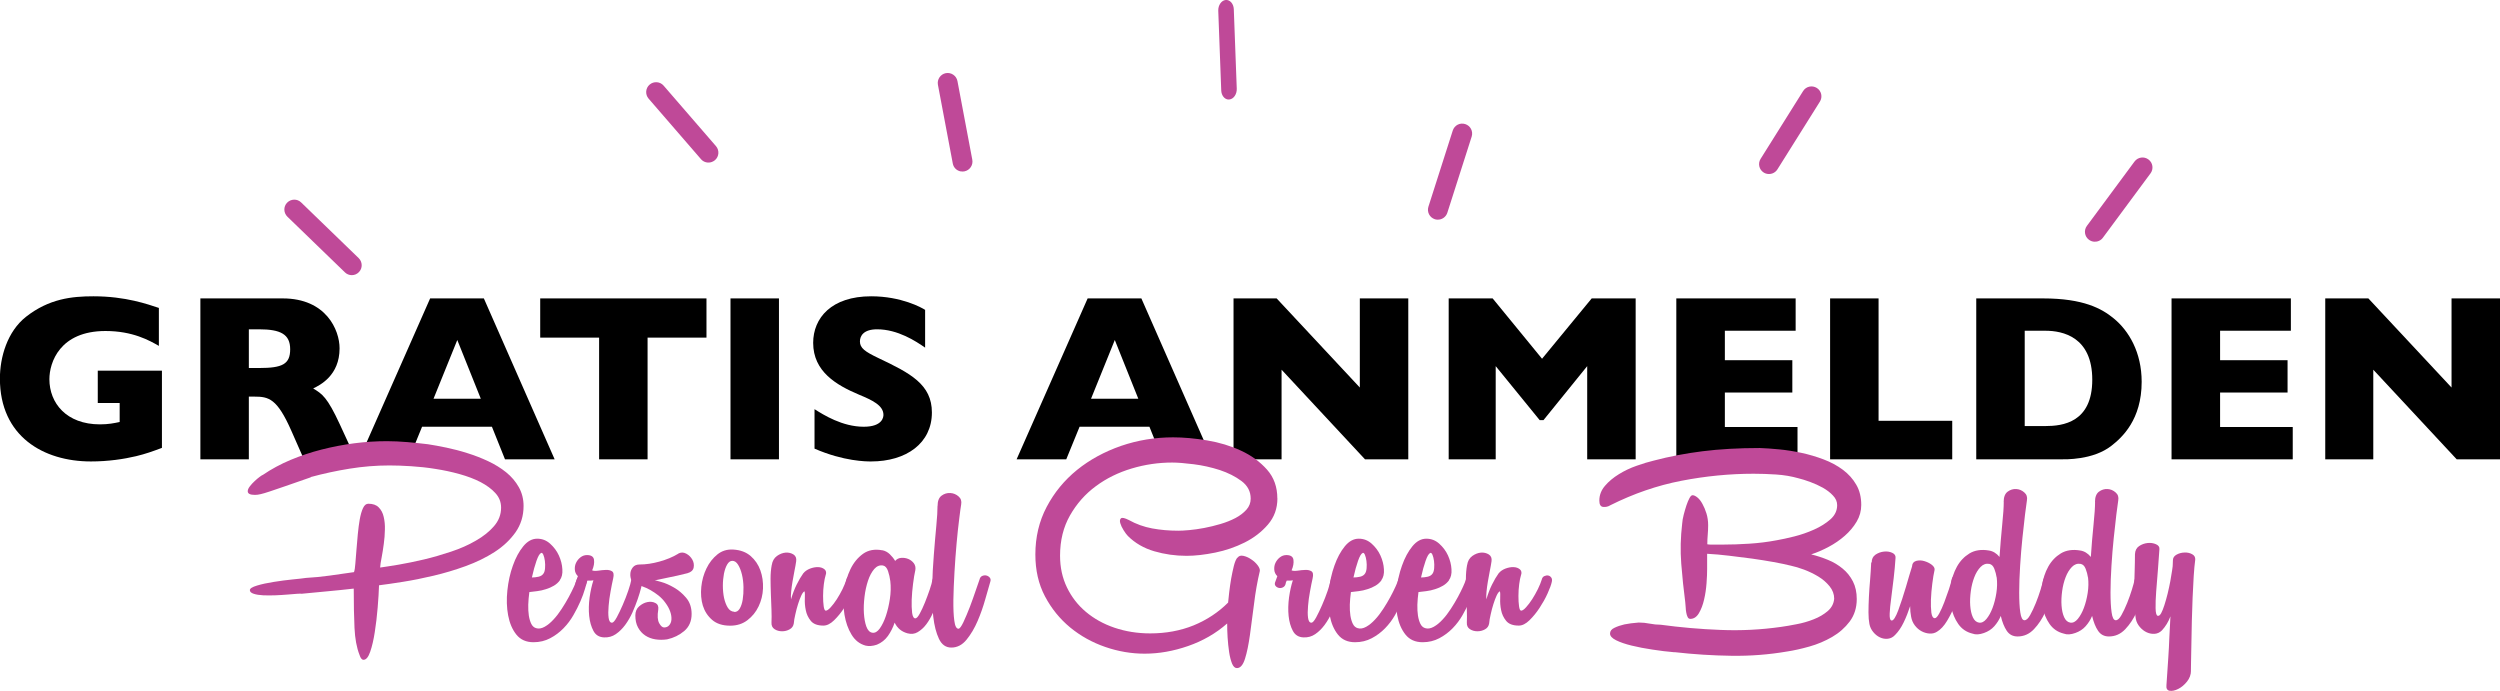 <?xml version="1.0" encoding="UTF-8"?>
<svg id="Layer_2" data-name="Layer 2" xmlns="http://www.w3.org/2000/svg" viewBox="0 0 294.56 81.4">
  <defs>
    <style>
      .cls-1 {
        fill: #bf4998;
      }
    </style>
  </defs>
  <g id="OBJECTS">
    <path class="cls-1" d="m144.73,11.73c-.45-.03-.82-.48-.84-1.08l-.35-9.39c-.02-.64.37-1.21.87-1.26.5-.05.93.43.96,1.07l.35,9.39c.02.64-.37,1.21-.87,1.26-.04,0-.08,0-.12,0Z"/>
    <path class="cls-1" d="m208.07,20.45c-.09-.03-.18-.07-.26-.12-.55-.34-.71-1.07-.37-1.61l5.01-7.99c.34-.55,1.06-.71,1.61-.37.55.34.71,1.07.37,1.61l-5.01,7.99c-.29.46-.85.65-1.35.49Z"/>
    <path class="cls-1" d="m246.76,28.48c-.22-.01-.44-.09-.63-.23-.52-.38-.63-1.12-.24-1.64l5.61-7.58c.39-.52,1.12-.63,1.64-.24.52.38.63,1.12.24,1.64l-5.61,7.58c-.24.33-.63.49-1.01.47Z"/>
    <path class="cls-1" d="m83.88,19.08c-.44.17-.97.05-1.29-.33l-6.17-7.13c-.42-.49-.37-1.23.12-1.65.49-.42,1.23-.37,1.65.12l6.17,7.13c.42.49.37,1.23-.12,1.65-.11.09-.23.16-.36.21Z"/>
    <path class="cls-1" d="m41.45,32.42c-.29,0-.59-.11-.81-.33l-6.78-6.56c-.46-.45-.48-1.19-.03-1.65.45-.46,1.19-.48,1.65-.03l6.78,6.56c.46.45.48,1.19.03,1.65-.23.24-.53.36-.84.36Z"/>
    <g>
      <path d="m18.73,40.76c-1.12-.64-3.08-1.76-6.3-1.76-5.38,0-6.61,3.7-6.61,5.68,0,2.8,1.99,5.32,5.96,5.32.98,0,1.68-.14,2.32-.28v-2.24h-2.58v-3.81h7.56v9.1c-1.12.42-1.9.7-3.05.98-1.43.34-3.28.62-5.32.62-5.57,0-10.72-2.94-10.72-9.77,0-2.52.87-5.54,3.08-7.28,2.72-2.13,5.4-2.41,7.95-2.41,3.81,0,6.41.95,7.7,1.37v4.48Z"/>
      <path d="m33.32,35.16c5.1,0,6.69,3.72,6.69,5.88,0,3.22-2.32,4.34-3.11,4.73,1.06.64,1.65,1.01,3.14,4.23l1.9,4.12h-6.13l-1.48-3.36c-1.68-3.81-2.66-4.03-4.37-4.03h-.64v7.39h-5.71v-18.96h9.72Zm-4,3.64v4.56h1.23c2.72,0,3.64-.45,3.64-2.21s-1.12-2.35-3.67-2.35h-1.2Z"/>
      <path d="m49.73,50.28l-1.57,3.84h-5.85l8.37-18.96h6.33l8.34,18.96h-5.85l-1.54-3.84h-8.23Zm6.92-3.3l-2.77-6.92-2.8,6.92h5.57Z"/>
      <path d="m83.24,35.16v4.62h-6.94v14.34h-5.71v-14.34h-6.94v-4.62h19.6Z"/>
      <path d="m91.78,35.16v18.96h-5.71v-18.96h5.71Z"/>
      <path d="m109,40.96c-1.09-.76-3.22-2.16-5.66-2.16-1.57,0-2.02.76-2.02,1.43,0,.78.59,1.2,2.18,1.96,3.78,1.79,6.3,3.11,6.3,6.41,0,3.61-3,5.77-7.17,5.77-.53,0-3.19,0-6.66-1.51v-4.65c1.06.67,3.28,2.07,5.8,2.07,2.27,0,2.32-1.2,2.32-1.4,0-1.12-1.34-1.74-2.88-2.38-2.66-1.12-5.4-2.72-5.4-6.1,0-2.94,2.16-5.49,6.83-5.49,3.56,0,5.96,1.34,6.36,1.6v4.45Z"/>
      <path d="m127.2,50.28l-1.57,3.84h-5.85l8.37-18.96h6.33l8.34,18.96h-5.85l-1.54-3.84h-8.23Zm6.92-3.3l-2.77-6.92-2.8,6.92h5.57Z"/>
      <path d="m150.42,35.16l9.8,10.5v-10.5h5.71v18.96h-5.1l-9.83-10.56v10.56h-5.66v-18.96h5.07Z"/>
      <path d="m170.69,35.16h5.18l5.82,7.11,5.85-7.11h5.18v18.96h-5.71v-10.98l-5.15,6.36h-.45l-5.18-6.36v10.98h-5.54v-18.96Z"/>
      <path d="m211.79,50.31v3.81h-14.28v-18.96h14.06v3.81h-8.34v3.47h7.95v3.81h-7.95v4.06h8.57Z"/>
      <path d="m221.34,35.16v14.42h8.68v4.54h-14.39v-18.96h5.71Z"/>
      <path d="m240.72,35.16c4.76,0,6.92,1.2,8.32,2.35,1.79,1.46,3.3,4,3.3,7.48,0,4.45-2.3,6.55-3.56,7.53-2.18,1.71-5.46,1.6-5.99,1.6h-9.94v-18.96h7.87Zm-2.16,15.04h2.44c2.04,0,5.52-.42,5.52-5.46s-3.47-5.77-5.52-5.77h-2.44v11.23Z"/>
      <path d="m270.14,50.31v3.81h-14.28v-18.96h14.06v3.81h-8.34v3.47h7.95v3.81h-7.95v4.06h8.57Z"/>
      <path d="m279.05,35.16l9.8,10.5v-10.5h5.71v18.96h-5.1l-9.83-10.56v10.56h-5.66v-18.96h5.07Z"/>
    </g>
    <g>
      <path class="cls-1" d="m36.64,56.23c-1.22.43-2.22.78-2.99,1.04-.77.26-1.39.47-1.85.63-.47.16-.83.26-1.08.32-.25.06-.47.09-.67.09-.58,0-.86-.14-.86-.43,0-.17.08-.36.25-.58s.35-.42.56-.61c.2-.19.4-.36.59-.5.19-.14.32-.23.4-.25.98-.67,2.06-1.25,3.24-1.75,1.18-.49,2.39-.9,3.65-1.22,1.26-.32,2.54-.57,3.85-.74,1.31-.17,2.6-.25,3.87-.25.77,0,1.57.04,2.41.11.84.07,1.64.16,2.41.25.65.1,1.37.23,2.18.4.8.17,1.63.38,2.47.65.84.26,1.66.58,2.45.95s1.5.81,2.12,1.31c.62.5,1.12,1.09,1.49,1.75.37.66.56,1.4.56,2.21,0,1.18-.32,2.21-.95,3.11-.64.9-1.46,1.67-2.47,2.32-1.01.65-2.14,1.2-3.4,1.66-1.26.46-2.52.83-3.78,1.13-1.26.3-2.46.54-3.6.72-1.14.18-2.08.32-2.83.41-.02.74-.08,1.62-.16,2.63-.08,1.01-.2,1.97-.34,2.88-.14.91-.32,1.69-.54,2.32-.22.64-.48.95-.79.95-.19,0-.35-.19-.47-.58-.34-.86-.53-1.92-.59-3.17-.06-1.25-.09-2.8-.09-4.64-1.06.12-2.09.23-3.11.32-1.02.1-2.03.19-3.04.29-.02-.02-.19-.02-.49,0-.3.02-.68.05-1.13.09-.46.04-.94.07-1.46.09-.52.02-1,.02-1.44,0-.44-.02-.82-.08-1.12-.18-.3-.1-.45-.24-.45-.43s.28-.37.85-.54c.56-.17,1.22-.31,1.98-.43.76-.12,1.49-.22,2.21-.29.72-.07,1.25-.13,1.58-.18.91-.05,1.84-.14,2.77-.27s1.9-.27,2.88-.41c.07-.19.13-.53.16-1.01.04-.48.08-1.02.13-1.62.05-.6.1-1.22.16-1.85.06-.64.14-1.22.23-1.75.1-.53.22-.97.38-1.31.16-.35.37-.52.63-.52.53,0,.94.14,1.22.43.29.29.49.66.59,1.12.11.46.16.96.14,1.51-.01.55-.05,1.11-.13,1.67-.07.56-.16,1.09-.25,1.58-.1.49-.16.89-.18,1.21.53-.07,1.25-.19,2.18-.34.92-.16,1.91-.36,2.97-.61s2.12-.56,3.2-.92,2.06-.79,2.93-1.3c.88-.5,1.59-1.07,2.14-1.71.55-.64.83-1.36.83-2.18,0-.65-.22-1.22-.67-1.71-.44-.49-1.03-.92-1.75-1.3-.72-.37-1.54-.68-2.47-.94s-1.87-.46-2.84-.61c-.97-.16-1.93-.26-2.88-.32-.95-.06-1.79-.09-2.54-.09-1.58,0-3.15.13-4.7.38-1.55.25-3.08.58-4.59.99Z"/>
      <path class="cls-1" d="m65.98,68.36c-.19.26-.43.48-.72.65s-.6.31-.94.41c-.34.11-.68.19-1.03.23-.35.05-.65.08-.92.11-.07.5-.11,1-.13,1.48-.01.48.01.91.07,1.3.06.38.16.71.29.97s.32.43.56.5c.31.1.65.04,1.01-.16.36-.2.71-.49,1.04-.85.34-.36.66-.78.97-1.26.31-.48.59-.94.83-1.39.24-.44.44-.85.61-1.22s.28-.64.32-.81c.07-.22.19-.36.34-.43.16-.07.31-.1.45-.07s.26.1.36.23c.1.13.12.31.07.52-.05.14-.13.43-.25.85-.12.42-.29.89-.52,1.42-.23.53-.5,1.07-.83,1.64-.32.56-.71,1.08-1.17,1.55-.46.47-.98.86-1.57,1.17-.59.31-1.24.47-1.96.47-.86,0-1.54-.3-2.02-.9s-.8-1.36-.97-2.27c-.17-.91-.2-1.89-.09-2.93.11-1.04.32-2.02.65-2.93.32-.91.73-1.67,1.22-2.27.49-.6,1.04-.9,1.64-.9s1.09.2,1.53.59c.44.4.79.86,1.03,1.39.24.53.38,1.07.41,1.62.04.55-.07.98-.31,1.3Zm-2.23-3.2c-.17.07-.35.38-.54.92-.19.54-.37,1.19-.54,1.96.26,0,.53-.03.79-.09.26-.06.46-.19.58-.38.1-.14.16-.35.18-.63.02-.28.02-.56-.02-.85-.04-.29-.1-.53-.18-.72-.08-.19-.17-.26-.27-.22Z"/>
      <path class="cls-1" d="m69.07,68.79c-.05.19-.15.33-.31.41-.16.08-.32.11-.49.07-.17-.04-.3-.12-.4-.25-.1-.13-.1-.31,0-.52l.22-.61c-.22-.22-.34-.47-.36-.76s.02-.56.14-.81c.12-.25.29-.47.52-.65.23-.18.49-.27.77-.27.5,0,.78.19.83.56.05.37-.02.79-.22,1.24.14.07.38.08.7.04.32-.05.63-.08.92-.09.29-.01.53.04.72.16.19.12.24.4.14.83-.1.43-.2.95-.31,1.55-.11.6-.19,1.17-.23,1.71-.05.54-.05,1,0,1.39.05.38.18.58.4.58.14,0,.33-.21.56-.63s.46-.91.7-1.46c.24-.55.46-1.11.65-1.67.19-.56.31-.99.36-1.28.05-.24.15-.41.31-.5.16-.1.32-.14.49-.13s.31.08.41.22c.11.13.15.32.13.56-.02.12-.08.38-.18.77-.1.4-.23.84-.4,1.33-.17.49-.37,1.01-.61,1.55-.24.54-.53,1.04-.86,1.49-.34.46-.71.82-1.12,1.1-.41.28-.86.4-1.37.38-.58-.02-1-.28-1.26-.77-.26-.49-.43-1.08-.5-1.76-.07-.68-.05-1.41.05-2.18.11-.77.26-1.44.45-2.02-.12.02-.24.04-.36.04h-.36c-.07.12-.12.25-.14.4Z"/>
      <path class="cls-1" d="m79.91,65.23c.31-.17.62-.17.94,0,.31.17.55.4.72.7.17.3.22.61.16.94-.06.32-.31.55-.74.67-.38.1-.79.19-1.21.29-.42.1-.82.18-1.19.25-.37.07-.69.14-.95.2-.26.06-.43.09-.5.09.05,0,.31.07.77.2.47.13.97.35,1.49.65.53.3,1.01.7,1.44,1.21.43.5.65,1.14.65,1.91,0,.84-.29,1.51-.86,2-.58.49-1.25.82-2.02.99-.48.07-.94.07-1.39,0-.44-.07-.84-.22-1.19-.45-.35-.23-.63-.54-.85-.94s-.32-.87-.32-1.42c0-.46.15-.82.45-1.08.3-.26.62-.43.97-.5.35-.07.66-.04.94.11.28.14.39.4.34.76-.12.74-.08,1.28.11,1.62.19.34.38.5.58.5.24,0,.44-.08.59-.25s.25-.39.27-.67-.02-.59-.14-.94c-.12-.35-.31-.7-.58-1.06-.22-.31-.49-.59-.81-.85-.32-.25-.65-.47-.97-.65-.32-.18-.64-.32-.95-.43s-.56-.19-.76-.23c-.22-.05-.38-.2-.49-.45-.11-.25-.16-.52-.14-.79.01-.28.11-.53.29-.76.18-.23.45-.34.81-.34.72,0,1.49-.11,2.32-.34.83-.23,1.57-.53,2.21-.92Z"/>
      <path class="cls-1" d="m86.03,73.72c-.89,0-1.6-.23-2.12-.68-.53-.46-.89-1.02-1.1-1.69-.2-.67-.26-1.4-.18-2.2.08-.79.29-1.52.61-2.18.32-.66.75-1.21,1.28-1.64.53-.43,1.15-.62,1.87-.58.84.05,1.52.3,2.05.76.53.46.91,1.02,1.15,1.69.24.67.34,1.39.31,2.14s-.21,1.46-.52,2.11c-.31.65-.75,1.19-1.31,1.62-.56.43-1.24.65-2.03.65Zm.47-1.62c.26.02.48-.1.65-.38.17-.28.29-.64.36-1.08.07-.44.1-.93.09-1.46-.01-.53-.07-1.02-.18-1.48-.11-.46-.26-.84-.45-1.15-.19-.31-.42-.47-.68-.47-.24,0-.44.14-.61.43-.17.29-.29.65-.38,1.08-.08.43-.13.91-.13,1.42s.05,1,.14,1.44c.1.44.24.82.43,1.13.19.31.44.48.76.5Z"/>
      <path class="cls-1" d="m90.93,66.59c.07-.48.28-.84.61-1.08.34-.24.68-.37,1.03-.4.35-.02.65.05.92.22.26.17.37.43.32.79-.05.34-.11.71-.2,1.13-.08.42-.16.84-.23,1.26-.07.42-.13.82-.16,1.19-.04.37-.04.68-.02.92.19-.65.41-1.23.67-1.75s.51-.95.77-1.31c.19-.24.46-.43.79-.56.34-.13.66-.19.97-.18.31.01.56.1.76.27.19.17.23.41.11.72-.07.22-.14.55-.2,1.01-.06.46-.09.92-.09,1.39s.02.88.07,1.22c.05.35.13.52.25.52.14,0,.34-.13.58-.4.24-.26.48-.58.72-.95.24-.37.46-.77.67-1.19.2-.42.35-.79.45-1.1.05-.22.15-.36.31-.43.16-.07.31-.1.45-.07s.26.1.36.23c.1.13.12.31.07.52-.07.34-.24.79-.5,1.37-.26.58-.58,1.14-.94,1.69-.36.55-.76,1.04-1.19,1.46-.43.42-.85.63-1.26.63-.7,0-1.19-.19-1.49-.56-.3-.37-.5-.79-.59-1.26-.1-.47-.13-.92-.11-1.37.02-.44.01-.73-.04-.85-.12.05-.25.22-.38.5-.13.29-.26.62-.38,1.01-.12.38-.23.79-.32,1.21-.1.42-.16.77-.18,1.06-.05.31-.21.55-.49.7-.28.16-.58.23-.9.23s-.62-.08-.88-.25c-.26-.17-.38-.43-.36-.79.02-.41.02-.9,0-1.48s-.05-1.18-.07-1.82c-.02-.64-.04-1.25-.04-1.85s.05-1.14.14-1.62Z"/>
      <path class="cls-1" d="m103.96,64.83c.34.07.63.23.88.47.25.24.46.5.63.79.19-.22.43-.34.72-.36.29-.02.56.02.83.13.26.11.48.28.65.5.17.23.23.5.18.81-.1.43-.19.97-.27,1.62-.08.65-.14,1.27-.16,1.87-.02.6,0,1.12.05,1.55.06.43.19.65.38.65.14,0,.32-.19.52-.56.2-.37.41-.81.61-1.31.2-.5.39-1.01.56-1.51.17-.5.28-.89.32-1.15.07-.24.19-.4.36-.49.17-.08.33-.11.49-.07.16.04.29.13.4.27s.13.32.05.54c-.05.14-.13.41-.23.81s-.25.83-.41,1.31c-.17.48-.37.98-.59,1.49-.23.52-.49.97-.79,1.37-.3.4-.64.7-1.01.92-.37.22-.77.26-1.21.14-.7-.19-1.2-.61-1.51-1.26-.19.58-.46,1.1-.79,1.57-.34.47-.77.81-1.3,1.03-.5.17-.95.2-1.33.11-.7-.19-1.25-.62-1.66-1.3-.41-.67-.68-1.45-.83-2.34-.14-.89-.16-1.81-.04-2.77.12-.96.37-1.82.74-2.59.37-.77.87-1.37,1.49-1.82.62-.44,1.38-.58,2.27-.41Zm.94,3.64c-.05-.41-.14-.8-.27-1.19-.13-.38-.33-.6-.59-.65-.38-.07-.73.07-1.03.41-.3.35-.55.81-.74,1.39-.19.58-.33,1.21-.41,1.89-.08.68-.11,1.33-.07,1.94.04.61.13,1.13.29,1.57.16.43.39.67.7.72.31.05.61-.12.88-.5s.52-.88.72-1.48c.2-.6.36-1.27.47-2,.11-.73.13-1.43.05-2.11Z"/>
      <path class="cls-1" d="m110.47,59.61c0-.58.16-.98.47-1.21.31-.23.65-.33,1.03-.31.37.02.7.16.97.4.28.24.38.55.31.94-.05.29-.13.85-.23,1.69-.11.84-.21,1.81-.31,2.9-.1,1.09-.18,2.23-.25,3.4-.07,1.18-.11,2.26-.13,3.26-.01,1,.02,1.81.11,2.45.08.64.25.95.49.95.14,0,.34-.26.59-.79.25-.53.5-1.13.76-1.8.25-.67.49-1.33.7-1.96.22-.64.36-1.05.43-1.24.05-.22.16-.36.32-.43.17-.07.33-.09.49-.05.16.04.29.12.4.25.11.13.13.31.05.52-.14.48-.34,1.15-.58,2.02-.24.86-.54,1.72-.9,2.56-.36.84-.79,1.57-1.3,2.2-.5.62-1.1.94-1.8.94-.65,0-1.13-.34-1.46-1.03-.32-.68-.55-1.55-.67-2.61-.12-1.06-.16-2.23-.13-3.53s.1-2.56.2-3.8c.1-1.24.19-2.36.29-3.38.1-1.02.14-1.79.14-2.32Z"/>
      <path class="cls-1" d="m150.51,58.71c0,1.2-.37,2.23-1.12,3.1-.74.86-1.66,1.57-2.74,2.11s-2.24.94-3.47,1.19c-1.24.25-2.36.38-3.37.38-1.32,0-2.59-.18-3.82-.54-1.22-.36-2.26-.96-3.1-1.8-.14-.14-.31-.37-.5-.67-.19-.3-.32-.58-.4-.85-.07-.26-.04-.45.09-.56.13-.11.44-.04.92.2.86.48,1.78.81,2.75.99.97.18,2,.27,3.08.27.31,0,.74-.02,1.28-.07.54-.05,1.13-.13,1.76-.25.64-.12,1.28-.28,1.93-.47.65-.19,1.24-.43,1.76-.7.53-.28.96-.61,1.3-.99.34-.38.5-.82.5-1.3,0-.84-.36-1.53-1.08-2.07-.72-.54-1.58-.97-2.57-1.3-1-.32-2.02-.55-3.06-.68-1.04-.13-1.89-.2-2.54-.2-1.61,0-3.2.23-4.77.7-1.57.47-2.98,1.16-4.23,2.09-1.25.92-2.26,2.07-3.04,3.44-.78,1.37-1.17,2.95-1.17,4.75,0,1.37.27,2.61.81,3.73.54,1.12,1.28,2.08,2.23,2.88.95.8,2.07,1.43,3.37,1.87,1.3.44,2.7.67,4.21.67,1.87,0,3.58-.32,5.13-.95,1.55-.64,2.9-1.53,4.05-2.68.02-.29.07-.7.13-1.22.06-.53.14-1.06.23-1.6.1-.54.2-1.04.32-1.51.12-.47.26-.8.43-.99v.04c.14-.22.37-.29.67-.23.3.06.61.19.92.4.31.2.57.44.77.7.2.26.29.49.27.68-.29,1.22-.52,2.51-.68,3.85-.17,1.34-.33,2.58-.49,3.71-.16,1.13-.35,2.06-.58,2.79-.23.73-.55,1.1-.95,1.1-.24,0-.43-.18-.58-.54-.14-.36-.26-.81-.34-1.35s-.14-1.12-.18-1.73c-.04-.61-.05-1.16-.05-1.64-1.34,1.18-2.88,2.06-4.61,2.66-1.73.6-3.43.9-5.11.9-1.56,0-3.11-.26-4.64-.79-1.54-.53-2.92-1.3-4.14-2.3-1.22-1.01-2.21-2.23-2.97-3.67-.76-1.44-1.13-3.08-1.13-4.93,0-2.04.44-3.91,1.33-5.6.89-1.69,2.08-3.14,3.58-4.36,1.5-1.21,3.23-2.15,5.18-2.83,1.96-.67,4-1.01,6.14-1.01,1.22,0,2.56.12,4,.36,1.44.24,2.77.64,4,1.21,1.22.56,2.24,1.31,3.06,2.23.82.92,1.22,2.06,1.22,3.4Z"/>
      <path class="cls-1" d="m151.48,68.79c-.05.19-.15.33-.31.41-.16.08-.32.11-.49.07-.17-.04-.3-.12-.4-.25-.1-.13-.1-.31,0-.52l.22-.61c-.22-.22-.34-.47-.36-.76-.02-.29.02-.56.14-.81.12-.25.29-.47.52-.65.23-.18.49-.27.77-.27.5,0,.78.19.83.56s-.02.79-.22,1.24c.14.07.38.08.7.04.32-.05.63-.08.92-.09.29-.01.53.04.72.16.19.12.24.4.14.83-.1.43-.2.95-.31,1.55-.11.6-.19,1.17-.23,1.71-.05.54-.05,1,0,1.39.05.38.18.58.4.58.14,0,.33-.21.56-.63.23-.42.46-.91.7-1.46.24-.55.46-1.11.65-1.67.19-.56.31-.99.36-1.28.05-.24.15-.41.31-.5.16-.1.32-.14.49-.13s.31.08.41.22c.11.13.15.32.13.56-.02.12-.08.38-.18.77-.1.4-.23.84-.4,1.33-.17.49-.37,1.01-.61,1.55s-.53,1.04-.86,1.49c-.34.46-.71.82-1.12,1.1-.41.28-.86.4-1.37.38-.58-.02-1-.28-1.26-.77-.26-.49-.43-1.08-.5-1.76-.07-.68-.05-1.41.05-2.18.11-.77.26-1.44.45-2.02-.12.02-.24.04-.36.04h-.36c-.07.12-.12.25-.14.4Z"/>
      <path class="cls-1" d="m162.78,68.36c-.19.26-.43.48-.72.65s-.6.31-.94.41c-.34.11-.68.19-1.03.23-.35.05-.65.08-.92.11-.07.5-.11,1-.13,1.48-.01.48.01.91.07,1.3.06.38.16.71.29.97s.32.43.56.5c.31.1.65.04,1.01-.16.36-.2.71-.49,1.04-.85.34-.36.66-.78.97-1.26.31-.48.59-.94.83-1.39.24-.44.44-.85.61-1.22s.28-.64.32-.81c.07-.22.19-.36.34-.43.16-.07.31-.1.45-.07.14.02.26.1.36.23.1.13.12.31.07.52-.05.14-.13.43-.25.85s-.29.89-.52,1.42c-.23.53-.5,1.07-.83,1.64-.32.56-.71,1.08-1.17,1.55-.46.47-.98.86-1.57,1.17-.59.31-1.24.47-1.96.47-.86,0-1.54-.3-2.02-.9-.48-.6-.8-1.36-.97-2.27-.17-.91-.2-1.89-.09-2.93.11-1.04.32-2.02.65-2.93.32-.91.73-1.67,1.22-2.27.49-.6,1.04-.9,1.64-.9s1.09.2,1.53.59c.44.4.79.86,1.03,1.39.24.53.38,1.07.41,1.62.04.55-.07.98-.31,1.3Zm-2.23-3.2c-.17.07-.35.38-.54.92-.19.54-.37,1.19-.54,1.96.26,0,.53-.03.79-.09.26-.06.46-.19.58-.38.09-.14.16-.35.18-.63.02-.28.02-.56-.02-.85-.04-.29-.1-.53-.18-.72-.08-.19-.17-.26-.27-.22Z"/>
      <path class="cls-1" d="m170.74,68.36c-.19.26-.43.48-.72.65s-.6.31-.94.41c-.34.11-.68.19-1.03.23-.35.05-.65.08-.92.11-.07.5-.11,1-.13,1.48-.01.48.01.91.07,1.3.06.38.16.71.29.97s.32.43.56.5c.31.1.65.04,1.01-.16.36-.2.71-.49,1.04-.85.34-.36.66-.78.97-1.26.31-.48.59-.94.83-1.39.24-.44.44-.85.61-1.22s.28-.64.32-.81c.07-.22.19-.36.34-.43.16-.07.31-.1.45-.07.14.02.26.1.36.23.1.13.12.31.07.52-.05.14-.13.43-.25.85s-.29.89-.52,1.42c-.23.53-.5,1.07-.83,1.64-.32.56-.71,1.08-1.17,1.55-.46.47-.98.86-1.57,1.17-.59.31-1.24.47-1.96.47-.86,0-1.54-.3-2.02-.9-.48-.6-.8-1.36-.97-2.27-.17-.91-.2-1.89-.09-2.93.11-1.04.32-2.02.65-2.93.32-.91.73-1.67,1.22-2.27.49-.6,1.04-.9,1.64-.9s1.09.2,1.53.59c.44.4.79.86,1.03,1.39.24.53.38,1.07.41,1.62.04.55-.07.98-.31,1.3Zm-2.23-3.2c-.17.07-.35.38-.54.92-.19.54-.37,1.19-.54,1.96.26,0,.53-.03.79-.09.26-.06.46-.19.58-.38.09-.14.16-.35.18-.63.02-.28.02-.56-.02-.85-.04-.29-.1-.53-.18-.72-.08-.19-.17-.26-.27-.22Z"/>
      <path class="cls-1" d="m172.86,66.59c.07-.48.28-.84.61-1.08.34-.24.68-.37,1.03-.4.35-.02.65.05.92.22.26.17.37.43.32.79-.05.34-.11.71-.2,1.13-.08.42-.16.84-.23,1.26-.07.42-.13.82-.16,1.19-.04.37-.04.68-.02.92.19-.65.41-1.23.67-1.75s.51-.95.77-1.31c.19-.24.46-.43.79-.56.34-.13.66-.19.97-.18.31.01.56.1.76.27.19.17.23.41.11.72-.07.22-.14.55-.2,1.01-.06.46-.09.92-.09,1.39s.02.88.07,1.22c.05.35.13.52.25.52.14,0,.34-.13.58-.4.24-.26.48-.58.72-.95s.46-.77.67-1.19.35-.79.45-1.1c.05-.22.15-.36.31-.43.16-.07.31-.1.45-.07.14.02.26.1.36.23.1.13.12.31.07.52-.07.34-.24.79-.5,1.37-.26.58-.58,1.14-.94,1.69-.36.55-.76,1.04-1.19,1.46-.43.42-.85.63-1.26.63-.7,0-1.19-.19-1.49-.56-.3-.37-.5-.79-.59-1.26-.1-.47-.13-.92-.11-1.37.02-.44.01-.73-.04-.85-.12.05-.25.22-.38.5-.13.29-.26.62-.38,1.01-.12.38-.23.79-.32,1.21-.1.42-.16.77-.18,1.06-.05.31-.21.55-.49.7-.28.16-.58.23-.9.23s-.62-.08-.88-.25c-.26-.17-.38-.43-.36-.79.02-.41.02-.9,0-1.48-.02-.58-.05-1.18-.07-1.82-.02-.64-.04-1.25-.04-1.85s.05-1.14.14-1.62Z"/>
      <path class="cls-1" d="m197.27,76.85c-.82-.07-1.67-.17-2.56-.31-.89-.13-1.71-.29-2.45-.47-.74-.18-1.36-.39-1.84-.63s-.72-.5-.72-.79.17-.52.52-.68c.35-.17.74-.3,1.17-.4.48-.1,1.04-.17,1.69-.22.43,0,.86.04,1.3.13.43.08.86.13,1.3.13,2.3.31,4.65.52,7.04.61,2.39.1,4.77-.02,7.15-.36.5-.07,1.1-.17,1.8-.31.7-.13,1.37-.32,2.02-.58.65-.25,1.2-.58,1.66-.97.46-.4.71-.88.76-1.46,0-.53-.18-1.01-.54-1.46-.36-.44-.8-.83-1.33-1.15-.53-.32-1.09-.59-1.67-.81-.59-.22-1.11-.37-1.57-.47-.58-.14-1.26-.29-2.05-.43s-1.63-.28-2.5-.4-1.78-.23-2.7-.34-1.79-.19-2.61-.23v1.8c0,.46-.02,1.01-.07,1.67-.05.66-.14,1.3-.29,1.93-.14.62-.35,1.16-.61,1.6-.26.44-.6.67-1.01.67-.14,0-.25-.07-.32-.22s-.13-.32-.16-.52c-.04-.2-.06-.42-.07-.65-.01-.23-.03-.43-.05-.59-.19-1.46-.35-2.97-.47-4.52s-.08-3.13.11-4.73c.02-.31.08-.66.18-1.04.1-.38.2-.75.32-1.1.12-.35.24-.64.36-.86s.24-.34.36-.34c.17,0,.36.09.58.27.22.18.41.43.59.76.18.32.34.7.47,1.12.13.42.2.88.2,1.39,0,.38-.02.76-.05,1.12s-.05.73-.05,1.12c.09.02.24.04.43.04h1.33c1.08,0,2.15-.04,3.22-.11,1.07-.07,2.13-.2,3.19-.4.58-.1,1.27-.25,2.07-.45.8-.2,1.58-.47,2.34-.81.76-.34,1.4-.74,1.93-1.21.53-.47.79-1.03.79-1.67,0-.41-.16-.79-.49-1.13-.32-.35-.72-.65-1.19-.92-.47-.26-.97-.49-1.49-.68-.53-.19-.98-.34-1.37-.43-.84-.24-1.72-.39-2.65-.45-.92-.06-1.81-.09-2.65-.09-2.83,0-5.67.28-8.51.83-2.84.55-5.63,1.51-8.37,2.88-.26.17-.55.23-.85.2s-.45-.28-.45-.74c0-.65.22-1.23.67-1.75.44-.52.99-.97,1.64-1.37.65-.4,1.34-.73,2.09-.99.74-.26,1.42-.47,2.02-.61,1.82-.48,3.74-.85,5.74-1.1,2-.25,4.25-.38,6.75-.38.67.02,1.43.08,2.29.16.85.08,1.72.22,2.61.41.89.19,1.76.45,2.61.77.85.32,1.61.73,2.27,1.22.66.49,1.19,1.08,1.58,1.76.4.68.59,1.48.59,2.39,0,.7-.18,1.35-.54,1.96-.36.61-.83,1.17-1.4,1.67s-1.21.94-1.91,1.31c-.7.37-1.38.67-2.05.88.67.17,1.33.38,1.98.65.65.26,1.22.61,1.73,1.03s.91.92,1.21,1.51c.3.59.45,1.28.45,2.07,0,1.03-.28,1.91-.83,2.65-.55.73-1.24,1.34-2.07,1.82-.83.48-1.72.86-2.68,1.13s-1.85.47-2.66.59c-2.11.36-4.28.53-6.5.5s-4.47-.17-6.75-.43h.04Z"/>
      <path class="cls-1" d="m220.53,66.27c0-.41.15-.71.45-.92.3-.2.63-.32.99-.36.36-.04.68.01.97.14.29.13.42.33.4.59-.05.77-.12,1.57-.22,2.41-.1.84-.19,1.62-.29,2.34-.1.72-.16,1.33-.18,1.82-.02.49.04.76.18.81.12.05.25-.04.4-.27.14-.23.29-.53.43-.92s.29-.82.45-1.3c.16-.48.31-.96.45-1.44.14-.48.28-.94.4-1.37.12-.43.23-.78.32-1.04.02-.36.19-.58.49-.67.3-.08.62-.08.95.02.34.1.63.24.88.43.25.19.37.4.34.61-.1.43-.19.97-.27,1.62s-.14,1.27-.16,1.87c-.02.6,0,1.12.05,1.55.06.43.2.65.41.65.14,0,.32-.19.52-.56s.4-.81.59-1.31.37-1.01.54-1.51.28-.89.32-1.15c.05-.24.16-.4.32-.49s.34-.11.5-.07.31.13.41.27.13.32.05.54c-.05.19-.15.55-.31,1.08-.16.53-.36,1.1-.61,1.73s-.55,1.22-.9,1.8c-.35.58-.74,1-1.17,1.26-.26.17-.56.24-.88.22-.32-.02-.64-.11-.94-.27-.3-.16-.56-.38-.79-.68-.23-.3-.38-.65-.45-1.06-.07-.36-.11-.77-.11-1.22-.22.67-.47,1.31-.76,1.91-.29.6-.62,1.09-1.01,1.48-.24.26-.52.41-.85.45-.32.04-.64-.02-.94-.16s-.56-.35-.79-.63c-.23-.28-.38-.59-.45-.95-.07-.36-.11-.82-.11-1.37s.02-1.15.05-1.8.08-1.32.14-2.02c.06-.7.1-1.38.13-2.05Z"/>
      <path class="cls-1" d="m236.08,59.14c0-.58.16-.98.47-1.21.31-.23.65-.33,1.01-.31.36.02.68.16.95.4.28.24.38.55.31.94-.05.29-.12.83-.22,1.64-.1.8-.2,1.73-.31,2.79-.11,1.06-.2,2.15-.27,3.28-.07,1.13-.11,2.17-.11,3.13s.04,1.75.13,2.36.25.92.49.92c.22,0,.44-.2.67-.61.23-.41.45-.88.67-1.42s.4-1.07.56-1.58c.16-.52.26-.89.31-1.13.07-.24.19-.4.34-.49.16-.08.31-.11.47-.07s.29.13.4.27c.11.14.14.34.09.58-.05.24-.16.71-.32,1.4-.17.7-.42,1.41-.76,2.14-.34.73-.77,1.39-1.31,1.96s-1.18.86-1.93.86c-.55,0-.98-.22-1.28-.67s-.53-1.03-.7-1.75c-.19.46-.45.86-.77,1.22-.32.36-.73.62-1.21.79-.53.19-.98.22-1.37.07-.7-.17-1.25-.55-1.66-1.13-.41-.59-.69-1.27-.85-2.05-.16-.78-.17-1.59-.05-2.43.12-.84.37-1.6.74-2.27.37-.67.87-1.19,1.49-1.57.62-.37,1.38-.49,2.27-.34.48.07.9.32,1.26.76.1-1.37.2-2.64.32-3.82.12-1.18.18-2.06.18-2.66Zm-.83,8.89c-.05-.34-.14-.67-.27-1.01-.13-.34-.33-.53-.59-.58-.38-.07-.73.05-1.03.36-.3.31-.55.71-.74,1.21-.19.49-.33,1.04-.41,1.64-.08.6-.11,1.17-.07,1.71.04.54.14,1,.31,1.37s.41.58.72.63c.31.05.61-.1.88-.43.28-.34.52-.77.72-1.3.2-.53.35-1.12.45-1.76s.11-1.26.04-1.84Z"/>
      <path class="cls-1" d="m246.84,59.14c0-.58.16-.98.47-1.21.31-.23.65-.33,1.01-.31s.68.16.95.4c.28.24.38.55.31.94-.05.29-.12.83-.22,1.64-.1.8-.2,1.73-.31,2.79-.11,1.06-.2,2.15-.27,3.28-.07,1.13-.11,2.17-.11,3.13s.04,1.75.13,2.36c.08.61.25.92.49.92.22,0,.44-.2.67-.61.23-.41.45-.88.67-1.42.22-.54.4-1.07.56-1.58.16-.52.26-.89.31-1.13.07-.24.19-.4.34-.49s.31-.11.47-.07c.16.04.29.13.4.27s.14.34.09.58c-.05.24-.16.71-.32,1.4-.17.7-.42,1.41-.76,2.14-.34.73-.77,1.39-1.31,1.96s-1.18.86-1.93.86c-.55,0-.98-.22-1.28-.67-.3-.44-.53-1.03-.7-1.75-.19.46-.45.86-.77,1.22-.32.36-.73.62-1.21.79-.53.19-.98.22-1.37.07-.7-.17-1.25-.55-1.66-1.13-.41-.59-.69-1.27-.85-2.05-.16-.78-.17-1.59-.05-2.43.12-.84.37-1.6.74-2.27s.87-1.19,1.49-1.57c.62-.37,1.38-.49,2.27-.34.48.07.9.32,1.26.76.09-1.37.2-2.64.32-3.82.12-1.18.18-2.06.18-2.66Zm-.83,8.89c-.05-.34-.14-.67-.27-1.01-.13-.34-.33-.53-.59-.58-.38-.07-.73.05-1.03.36-.3.31-.55.71-.74,1.21-.19.49-.33,1.04-.41,1.64-.08.6-.11,1.17-.07,1.71s.14,1,.31,1.37.41.58.72.63c.31.05.61-.1.88-.43.28-.34.52-.77.72-1.3.2-.53.35-1.12.45-1.76.1-.65.11-1.26.04-1.84Z"/>
      <path class="cls-1" d="m258.15,79.01c0,.48-.16.91-.47,1.3-.31.38-.65.67-1.03.86-.37.19-.71.26-1.01.22-.3-.05-.43-.28-.38-.68.02-.31.05-.76.09-1.33.04-.58.08-1.22.13-1.94.05-.72.09-1.49.12-2.32.04-.83.08-1.66.13-2.5-.24.65-.58,1.2-1.01,1.66-.24.24-.52.37-.85.4-.32.02-.64-.04-.94-.18s-.57-.35-.81-.63c-.24-.28-.4-.59-.47-.95-.07-.36-.12-.84-.14-1.44-.02-.6-.04-1.25-.04-1.94s.01-1.41.04-2.14c.02-.73.04-1.43.04-2.11.02-.43.19-.75.49-.95.3-.2.63-.32.99-.36.36-.04.69.01.99.14.3.13.44.33.41.59-.05.77-.11,1.6-.18,2.48-.07.89-.14,1.72-.2,2.5-.06.78-.08,1.44-.07,1.98.01.54.09.83.23.88.14.05.28-.05.42-.29.13-.24.26-.56.39-.97.13-.41.26-.86.38-1.35.12-.49.22-.97.31-1.44.08-.47.15-.89.21-1.26.06-.37.09-.64.09-.81.29-.14.47-.14.56,0s.16.41.23.79c.02.1.03.33.02.7-.01.37-.06.82-.14,1.33-.08.52-.2,1.07-.36,1.67-.16.6-.36,1.16-.59,1.69.07-1.32.13-2.57.18-3.76.05-1.19.08-2.13.11-2.83,0-.29.14-.51.43-.67.29-.16.6-.24.94-.25.34-.01.63.05.9.2s.38.36.36.65c-.07.5-.13,1.15-.18,1.94-.05.79-.09,1.64-.13,2.54s-.07,1.81-.09,2.74c-.02.92-.04,1.78-.05,2.57s-.02,1.48-.04,2.07c-.01.59-.02.99-.02,1.21Z"/>
    </g>
    <path class="cls-1" d="m113.21,20.2c-.47-.08-.86-.44-.95-.94l-1.75-9.27c-.12-.63.3-1.25.93-1.37.63-.12,1.25.3,1.37.93l1.75,9.27c.12.63-.3,1.25-.93,1.37-.14.03-.28.03-.41,0Z"/>
    <path class="cls-1" d="m169.35,25.88c-.1,0-.19-.02-.29-.05-.62-.2-.95-.85-.76-1.47l2.87-8.98c.2-.62.85-.96,1.47-.76.62.2.95.85.76,1.47l-2.87,8.98c-.17.52-.66.84-1.18.81Z"/>
  </g>
</svg>